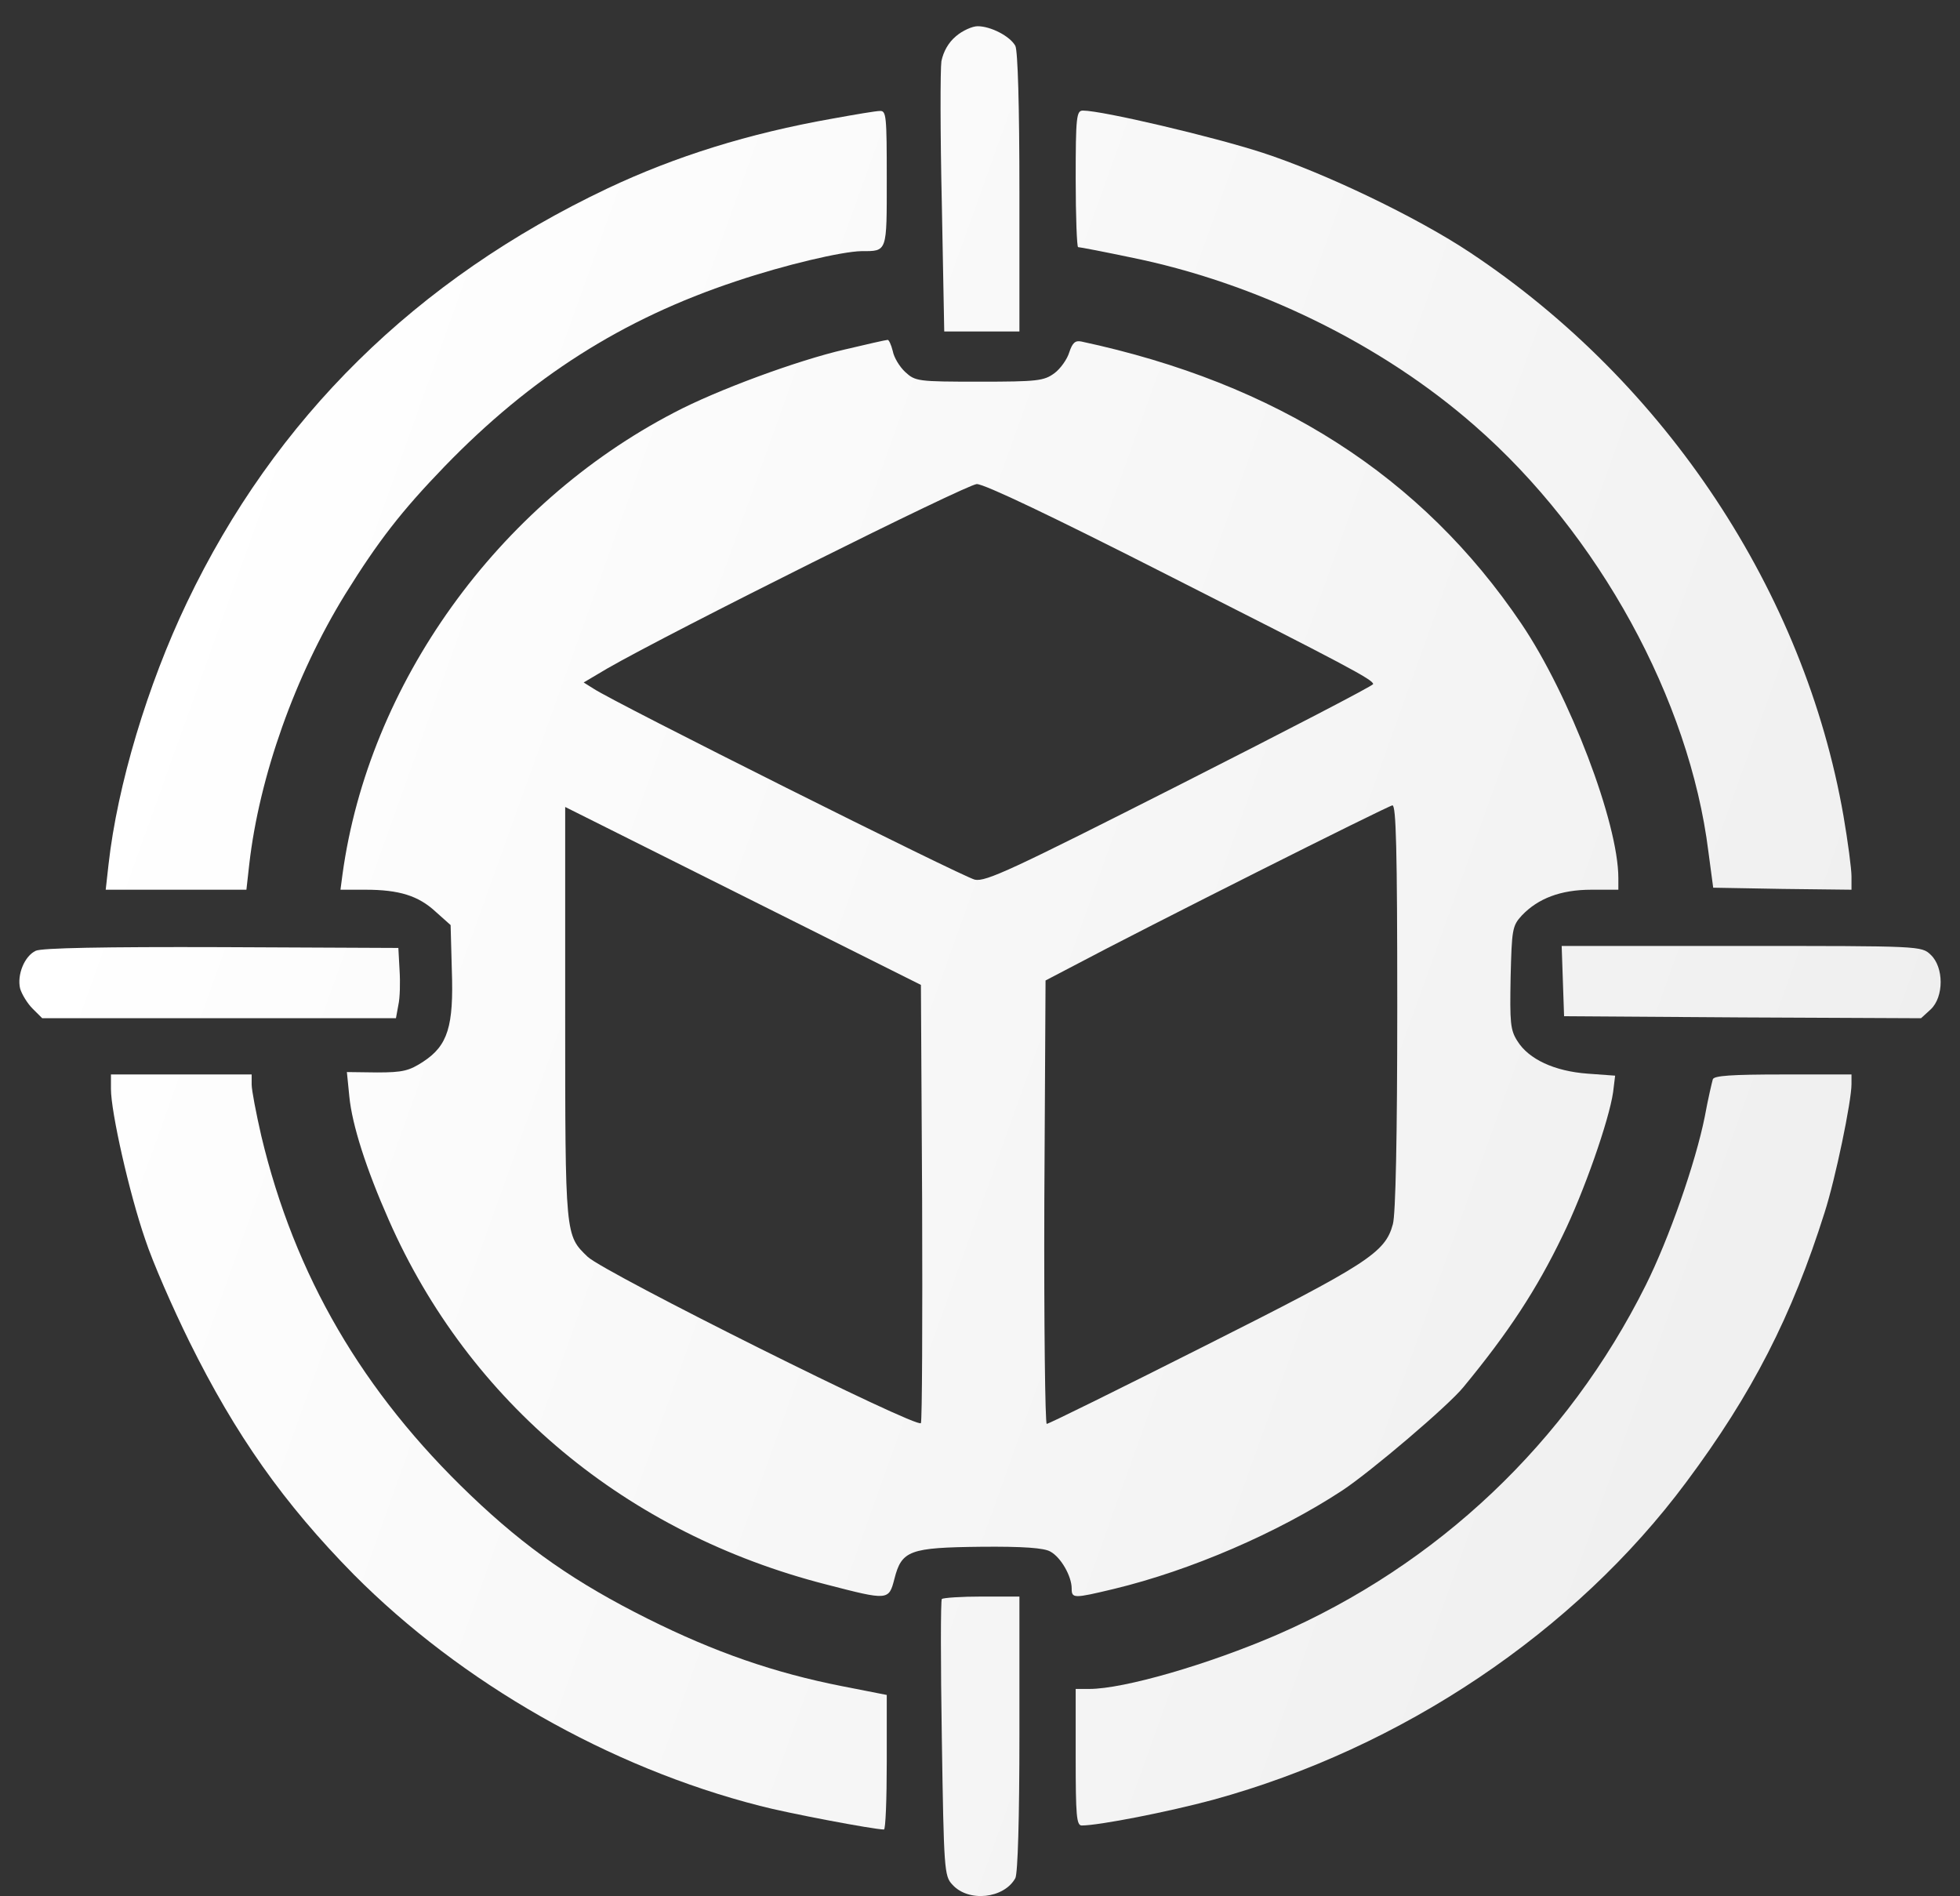 <svg width="61" height="59" viewBox="0 0 61 59" fill="none" xmlns="http://www.w3.org/2000/svg">
<rect x="0" y="0" width="61" height="59" fill="#333333" stroke="none"/>
<path d="M29.75 1.129C29.512 1.329 29.362 1.604 29.299 1.904C29.262 2.166 29.262 4.166 29.312 6.34L29.387 10.315H31.727V5.99C31.727 3.266 31.676 1.591 31.601 1.429C31.439 1.129 30.838 0.816 30.425 0.816C30.263 0.816 29.95 0.954 29.75 1.129Z" fill="url(#paint0_linear_178_3429)"/>
<path d="M25.909 3.691C23.294 4.153 21.018 4.866 18.903 5.865C12.948 8.69 8.557 13.014 5.817 18.75C4.591 21.312 3.653 24.437 3.378 26.899L3.29 27.686H7.669L7.757 26.899C8.069 24.162 9.183 21.025 10.746 18.488C11.772 16.838 12.486 15.913 13.837 14.514C16.526 11.739 19.366 9.927 22.907 8.752C24.433 8.24 26.197 7.827 26.81 7.815C27.623 7.815 27.598 7.865 27.598 5.553C27.598 3.616 27.585 3.441 27.385 3.453C27.26 3.453 26.597 3.566 25.909 3.691Z" fill="url(#paint1_linear_178_3429)"/>
<path d="M33.478 5.565C33.478 6.728 33.516 7.69 33.553 7.69C33.603 7.69 34.316 7.827 35.154 8.002C39.083 8.79 42.998 10.702 45.901 13.251C49.754 16.613 52.581 21.775 53.169 26.499L53.319 27.623L55.471 27.661L57.623 27.686V27.273C57.623 27.036 57.511 26.186 57.373 25.386C56.159 18.425 51.856 11.914 45.763 7.865C44.112 6.765 41.247 5.39 39.295 4.753C37.757 4.253 34.304 3.441 33.703 3.441C33.503 3.441 33.478 3.628 33.478 5.565Z" fill="url(#paint2_linear_178_3429)"/>
<path d="M26.284 10.877C24.821 11.214 22.306 12.139 20.98 12.839C15.475 15.701 11.472 21.287 10.659 27.211L10.596 27.686H11.372C12.423 27.686 13.023 27.873 13.561 28.373L14.024 28.786L14.062 30.185C14.124 31.935 13.937 32.535 13.174 33.035C12.736 33.322 12.536 33.372 11.735 33.372L10.796 33.36L10.872 34.122C10.959 35.01 11.397 36.372 12.098 37.959C14.6 43.645 19.504 47.719 25.721 49.307C27.648 49.806 27.661 49.806 27.836 49.132C28.061 48.244 28.311 48.157 30.526 48.132C31.852 48.119 32.502 48.169 32.69 48.282C33.015 48.457 33.353 49.044 33.353 49.431C33.353 49.744 33.415 49.744 34.666 49.444C37.056 48.869 39.771 47.694 41.772 46.382C42.661 45.795 45.088 43.733 45.55 43.158C46.952 41.458 47.827 40.121 48.628 38.459C49.291 37.109 50.079 34.859 50.204 33.985L50.267 33.472L49.416 33.41C48.378 33.335 47.577 32.96 47.227 32.398C47.002 32.048 46.989 31.823 47.014 30.41C47.052 28.923 47.064 28.811 47.364 28.486C47.865 27.961 48.566 27.686 49.529 27.686H50.367V27.323C50.367 25.611 48.853 21.637 47.352 19.413C44.249 14.814 39.733 11.927 33.653 10.627C33.465 10.589 33.378 10.664 33.278 10.964C33.215 11.177 33.002 11.477 32.815 11.614C32.49 11.852 32.289 11.877 30.475 11.877C28.561 11.877 28.486 11.864 28.174 11.577C27.998 11.414 27.823 11.127 27.786 10.927C27.736 10.727 27.661 10.564 27.623 10.577C27.573 10.577 26.973 10.714 26.284 10.877ZM36.28 17.863C41.885 20.7 42.736 21.15 42.736 21.287C42.736 21.337 40.033 22.737 36.731 24.412C31.501 27.061 30.676 27.448 30.338 27.373C29.962 27.286 19.066 21.837 18.465 21.425L18.165 21.237L18.903 20.8C20.88 19.663 30.075 15.076 30.4 15.063C30.638 15.063 32.74 16.063 36.28 17.863ZM28.699 37.384C28.712 41.083 28.699 44.195 28.661 44.283C28.586 44.483 18.816 39.608 18.29 39.109C17.59 38.434 17.59 38.496 17.59 31.523V25.111L28.661 30.648L28.699 37.384ZM43.486 31.335C43.486 35.372 43.436 37.796 43.349 38.096C43.111 38.984 42.56 39.334 37.494 41.883C34.842 43.22 32.64 44.308 32.577 44.308C32.527 44.308 32.49 41.208 32.502 37.409L32.54 30.51L33.353 30.085C35.68 28.848 43.199 25.074 43.336 25.061C43.449 25.061 43.486 26.399 43.486 31.335Z" fill="url(#paint3_linear_178_3429)"/>
<path d="M1.113 29.586C0.763 29.748 0.525 30.335 0.626 30.76C0.676 30.935 0.851 31.223 1.013 31.385L1.314 31.685H12.323L12.398 31.273C12.448 31.06 12.46 30.56 12.435 30.185L12.398 29.498L6.893 29.473C3.228 29.461 1.301 29.498 1.113 29.586Z" fill="url(#paint4_linear_178_3429)"/>
<path d="M48.678 31.623L54.233 31.66L59.787 31.685L60.088 31.41C60.501 31.023 60.501 30.098 60.088 29.71C59.8 29.436 59.775 29.436 54.195 29.436H48.603L48.678 31.623Z" fill="url(#paint5_linear_178_3429)"/>
<path d="M3.453 33.885C3.453 34.61 4.028 37.147 4.516 38.559C4.754 39.284 5.38 40.708 5.892 41.746C7.331 44.657 8.832 46.782 11.009 48.994C14.362 52.368 18.953 54.993 23.645 56.193C24.495 56.418 27.198 56.93 27.511 56.93C27.561 56.93 27.598 55.993 27.598 54.83V52.743L26.197 52.468C24.108 52.056 22.256 51.419 20.154 50.369C17.927 49.257 16.376 48.182 14.65 46.532C11.284 43.32 9.17 39.696 8.132 35.347C7.969 34.635 7.832 33.922 7.832 33.747V33.435H3.453V33.885Z" fill="url(#paint6_linear_178_3429)"/>
<path d="M53.307 33.585C53.282 33.672 53.157 34.197 53.057 34.747C52.769 36.184 51.943 38.546 51.218 39.996C48.778 44.883 44.75 48.694 39.746 50.869C37.606 51.794 34.979 52.556 33.903 52.556H33.478V54.681C33.478 56.493 33.503 56.805 33.666 56.805C34.203 56.805 36.368 56.38 37.757 56.005C43.636 54.393 49.016 50.781 52.481 46.12C54.533 43.37 55.772 40.946 56.785 37.734C57.123 36.684 57.623 34.272 57.623 33.735V33.435H55.496C53.895 33.435 53.344 33.472 53.307 33.585Z" fill="url(#paint7_linear_178_3429)"/>
<path d="M29.312 49.757C29.274 49.794 29.274 51.744 29.312 54.093C29.375 58.167 29.387 58.38 29.637 58.642C30.138 59.205 31.251 59.08 31.601 58.442C31.676 58.28 31.727 56.618 31.727 53.943V49.681H30.563C29.913 49.681 29.362 49.719 29.312 49.757Z" fill="url(#paint8_linear_178_3429)"/>
<defs>
<linearGradient id="paint0_linear_178_3429" x1="-2.057" y1="39.033" x2="58.069" y2="60.59" gradientUnits="userSpaceOnUse">
<stop stop-color="#FFFFFF"/>
<stop offset="1" stop-color="#EDEDED"/>
</linearGradient>
<linearGradient id="paint1_linear_178_3429" x1="-2.057" y1="39.033" x2="58.069" y2="60.59" gradientUnits="userSpaceOnUse">
<stop stop-color="#FFFFFF"/>
<stop offset="1" stop-color="#EDEDED"/>
</linearGradient>
<linearGradient id="paint2_linear_178_3429" x1="-2.057" y1="39.033" x2="58.069" y2="60.59" gradientUnits="userSpaceOnUse">
<stop stop-color="#FFFFFF"/>
<stop offset="1" stop-color="#EDEDED"/>
</linearGradient>
<linearGradient id="paint3_linear_178_3429" x1="-2.057" y1="39.033" x2="58.069" y2="60.59" gradientUnits="userSpaceOnUse">
<stop stop-color="#FFFFFF"/>
<stop offset="1" stop-color="#EDEDED"/>
</linearGradient>
<linearGradient id="paint4_linear_178_3429" x1="-2.057" y1="39.033" x2="58.069" y2="60.59" gradientUnits="userSpaceOnUse">
<stop stop-color="#FFFFFF"/>
<stop offset="1" stop-color="#EDEDED"/>
</linearGradient>
<linearGradient id="paint5_linear_178_3429" x1="-2.057" y1="39.033" x2="58.069" y2="60.59" gradientUnits="userSpaceOnUse">
<stop stop-color="#FFFFFF"/>
<stop offset="1" stop-color="#EDEDED"/>
</linearGradient>
<linearGradient id="paint6_linear_178_3429" x1="-2.057" y1="39.033" x2="58.069" y2="60.59" gradientUnits="userSpaceOnUse">
<stop stop-color="#FFFFFF"/>
<stop offset="1" stop-color="#EDEDED"/>
</linearGradient>
<linearGradient id="paint7_linear_178_3429" x1="-2.057" y1="39.033" x2="58.069" y2="60.59" gradientUnits="userSpaceOnUse">
<stop stop-color="#FFFFFF"/>
<stop offset="1" stop-color="#EDEDED"/>
</linearGradient>
<linearGradient id="paint8_linear_178_3429" x1="-2.057" y1="39.033" x2="58.069" y2="60.59" gradientUnits="userSpaceOnUse">
<stop stop-color="#FFFFFF"/>
<stop offset="1" stop-color="#EDEDED"/>
</linearGradient>
</defs>
</svg>
